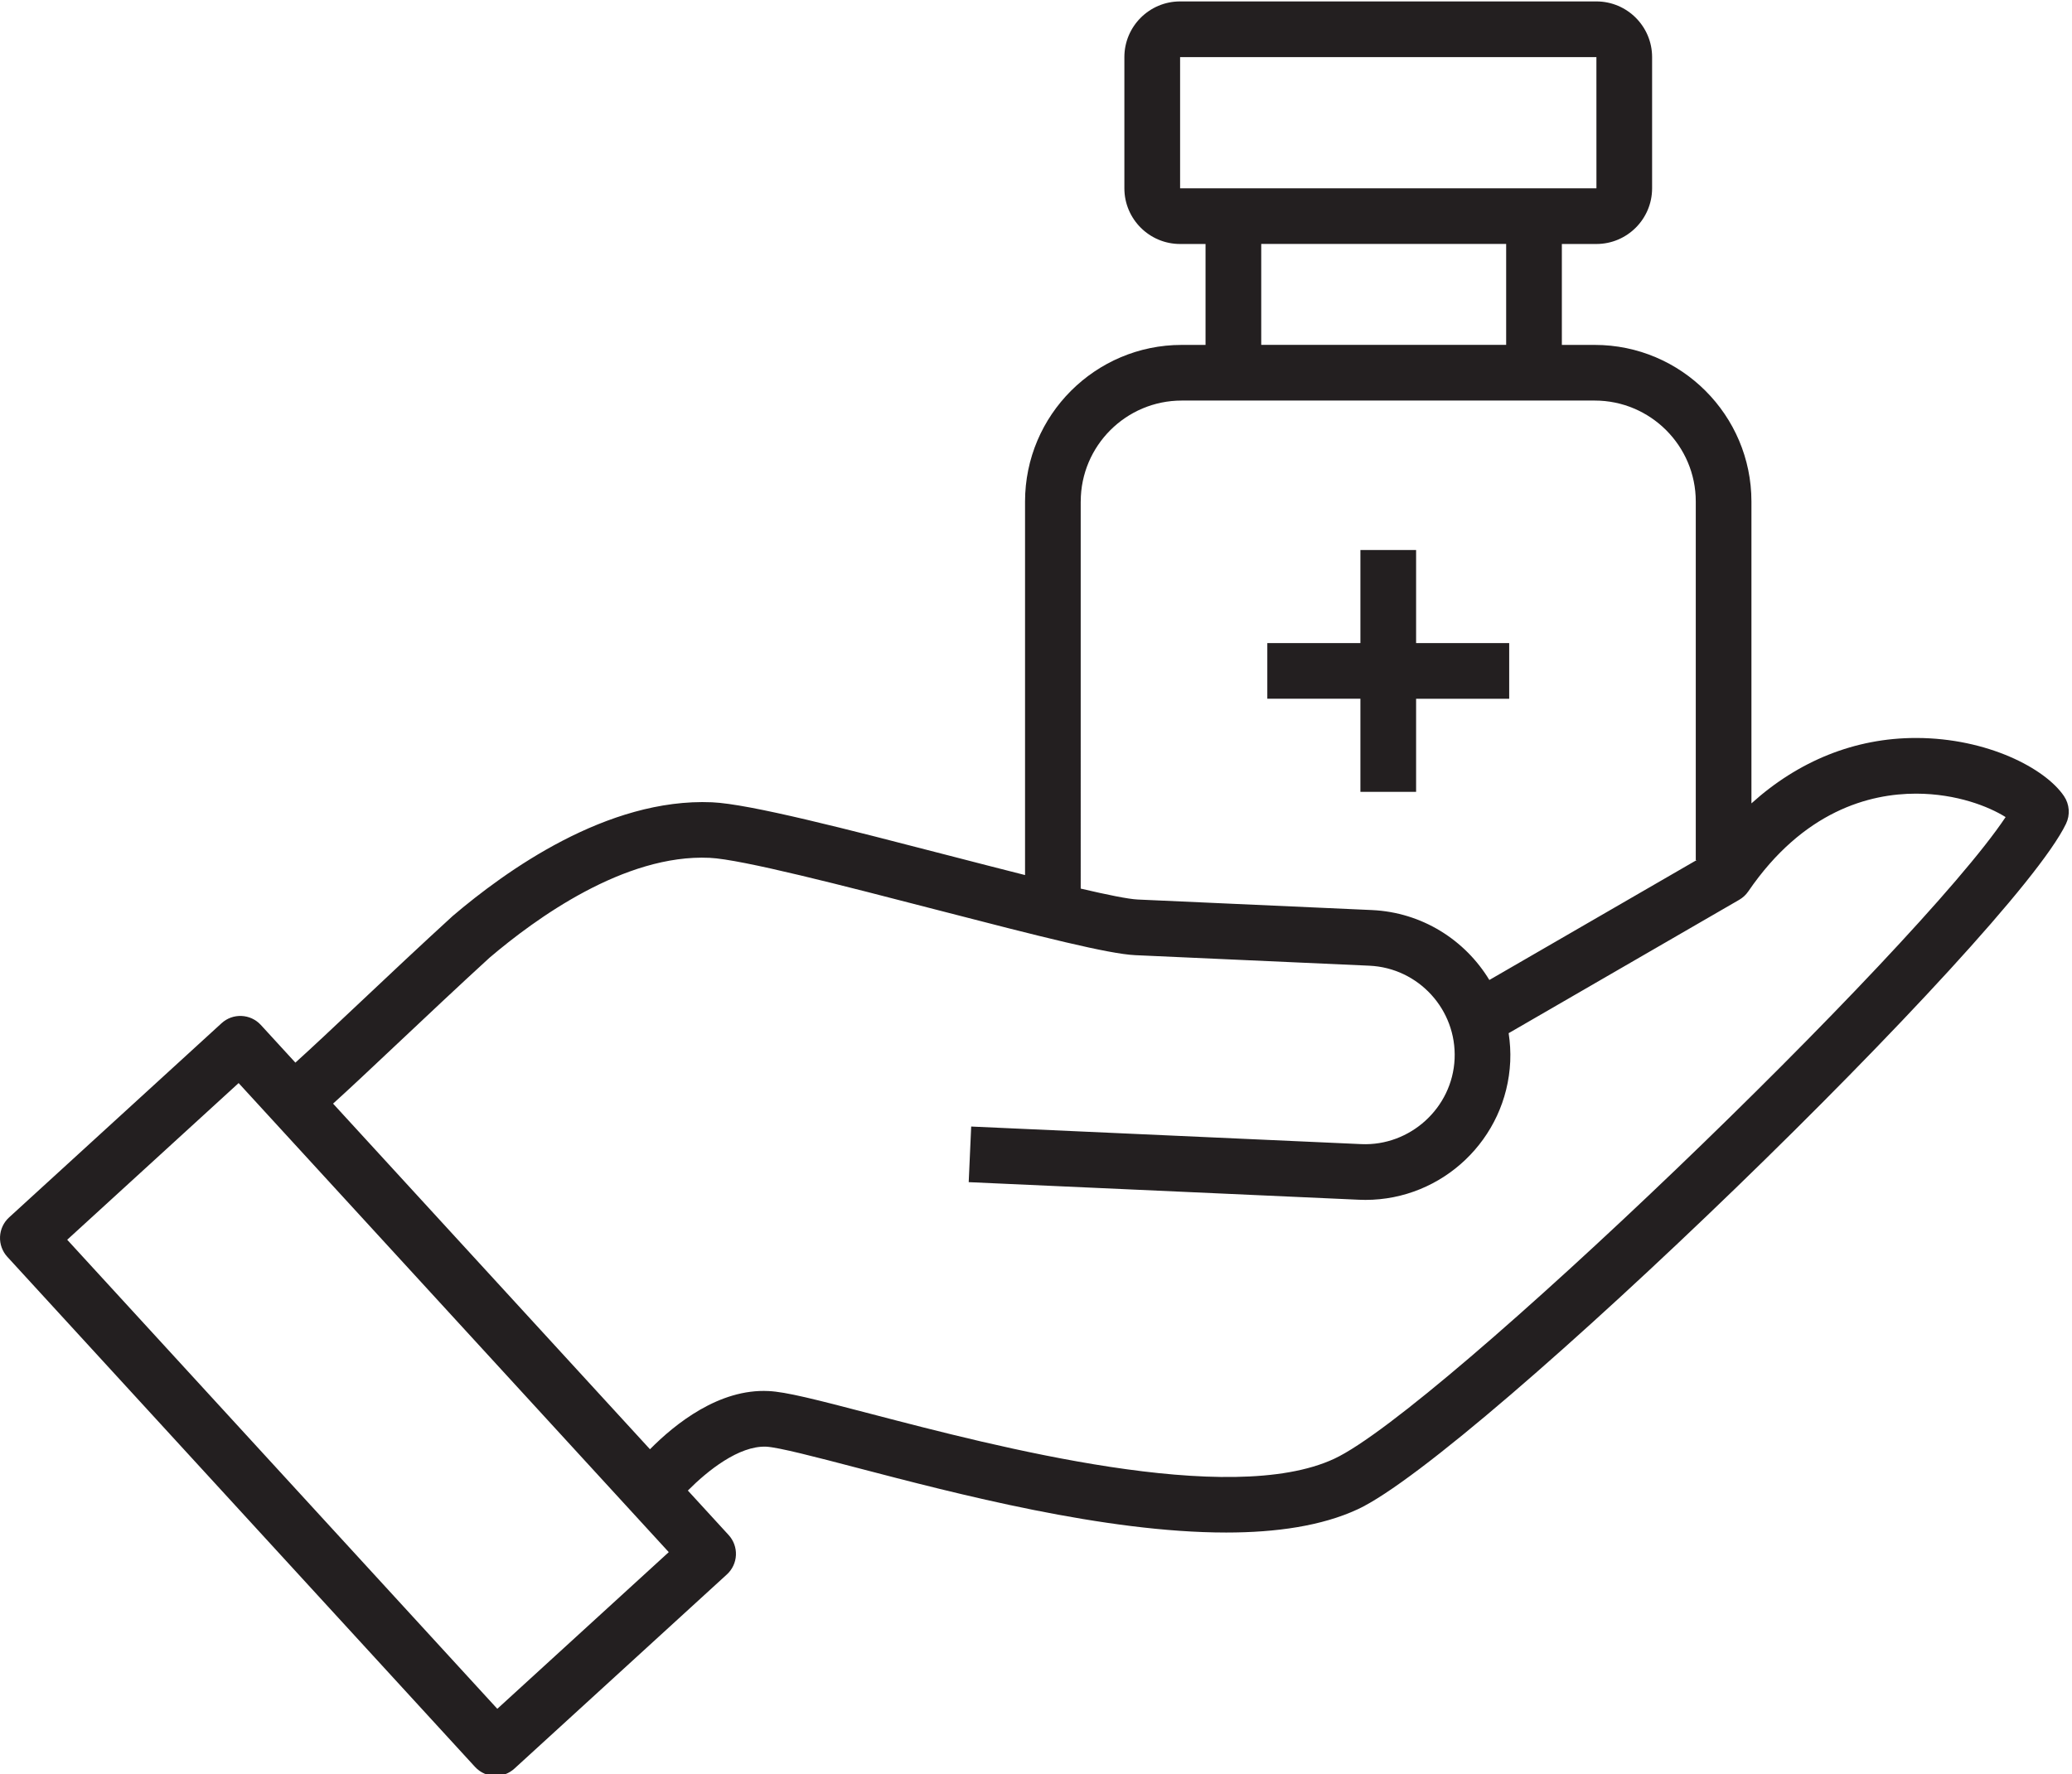 <?xml version="1.0" encoding="UTF-8"?><svg xmlns="http://www.w3.org/2000/svg" xmlns:xlink="http://www.w3.org/1999/xlink" height="54.9" preserveAspectRatio="xMidYMid meet" version="1.0" viewBox="-0.0 4.5 64.1 54.9" width="64.1" zoomAndPan="magnify"><g id="change1_1"><path d="M63.853,29.136c-0.586-0.868-2.384-1.794-4.56-1.8c-0.008,0-0.015,0-0.022,0 c-1.883,0-3.632,0.708-5.088,2.024v-9.34c0-2.673-2.174-4.847-4.847-4.847h-1.018v-3.123h1.069c0.95,0,1.723-0.773,1.723-1.723 v-4.06c0-0.95-0.773-1.723-1.723-1.723h-12.88c-0.95,0-1.723,0.773-1.723,1.723v4.06c0,0.95,0.773,1.723,1.723,1.723h0.788v3.123 h-0.738c-2.672,0-4.846,2.174-4.846,4.847v11.558c-0.761-0.192-1.562-0.399-2.335-0.599c-3.179-0.823-6.182-1.601-7.348-1.653 c-3.252-0.14-6.393,2.131-8.025,3.52c-0.988,0.903-1.995,1.852-2.883,2.689c-0.753,0.71-1.475,1.39-1.982,1.847l-1.068-1.165 c-0.322-0.351-0.867-0.374-1.216-0.054L0.28,42.173c-0.169,0.154-0.269,0.37-0.279,0.598s0.071,0.451,0.225,0.62l14.47,15.785 c0.17,0.185,0.402,0.279,0.635,0.279c0.208,0,0.415-0.074,0.581-0.225l6.576-6.011c0.169-0.154,0.269-0.37,0.279-0.598 c0.01-0.228-0.071-0.451-0.225-0.62l-1.262-1.377c0.61-0.615,1.576-1.388,2.418-1.358c0.38,0.017,1.562,0.326,2.812,0.653 c3.096,0.809,7.668,2.004,11.424,2.004c1.549,0,2.96-0.204,4.07-0.72c3.662-1.705,20.249-17.762,21.91-21.21 C64.048,29.716,64.024,29.39,63.853,29.136z M36.507,6.267h12.88l0.001,4.06h-12.88V6.267z M39.018,12.049h7.577v3.123h-7.577 V12.049z M33.434,20.019c0-1.723,1.401-3.124,3.124-3.124h12.778c1.723,0,3.125,1.402,3.125,3.124v11.095h0.028l-6.414,3.711 c-0.751-1.238-2.083-2.094-3.635-2.164l-7.243-0.326c-0.29-0.013-0.941-0.146-1.764-0.338V20.019z M15.385,57.378L2.079,42.863 l5.303-4.848l13.307,14.515L15.385,57.378z M41.277,49.64c-3.242,1.511-10.456-0.376-14.332-1.388 c-1.713-0.448-2.633-0.683-3.17-0.707c-1.523-0.076-2.881,1.006-3.667,1.801l-9.804-10.695c0.474-0.428,1.125-1.039,1.999-1.864 c0.882-0.831,1.882-1.774,2.841-2.651c1.416-1.205,4.173-3.214,6.808-3.091c0.986,0.044,4.178,0.871,6.993,1.6 c3.298,0.854,5.359,1.375,6.176,1.412l7.243,0.326c1.522,0.069,2.704,1.363,2.636,2.885c-0.069,1.522-1.384,2.702-2.885,2.636 l-12.07-0.544l-0.077,1.721l12.07,0.544c0.068,0.003,0.136,0.005,0.204,0.005c2.381,0,4.37-1.882,4.479-4.285 c0.013-0.298-0.006-0.59-0.049-0.874l7.134-4.128c0.111-0.065,0.207-0.153,0.279-0.259c1.708-2.498,3.76-3.025,5.186-3.025 c0.005,0,0.011,0,0.017,0c1.246,0.004,2.236,0.398,2.758,0.725C59.31,33.894,44.506,48.137,41.277,49.64z M42.086,26.122h-2.88 V24.4h2.88v-2.88h1.723v2.88h2.88v1.723h-2.88v2.88h-1.723V26.122z" fill="#231f20"/></g></svg>